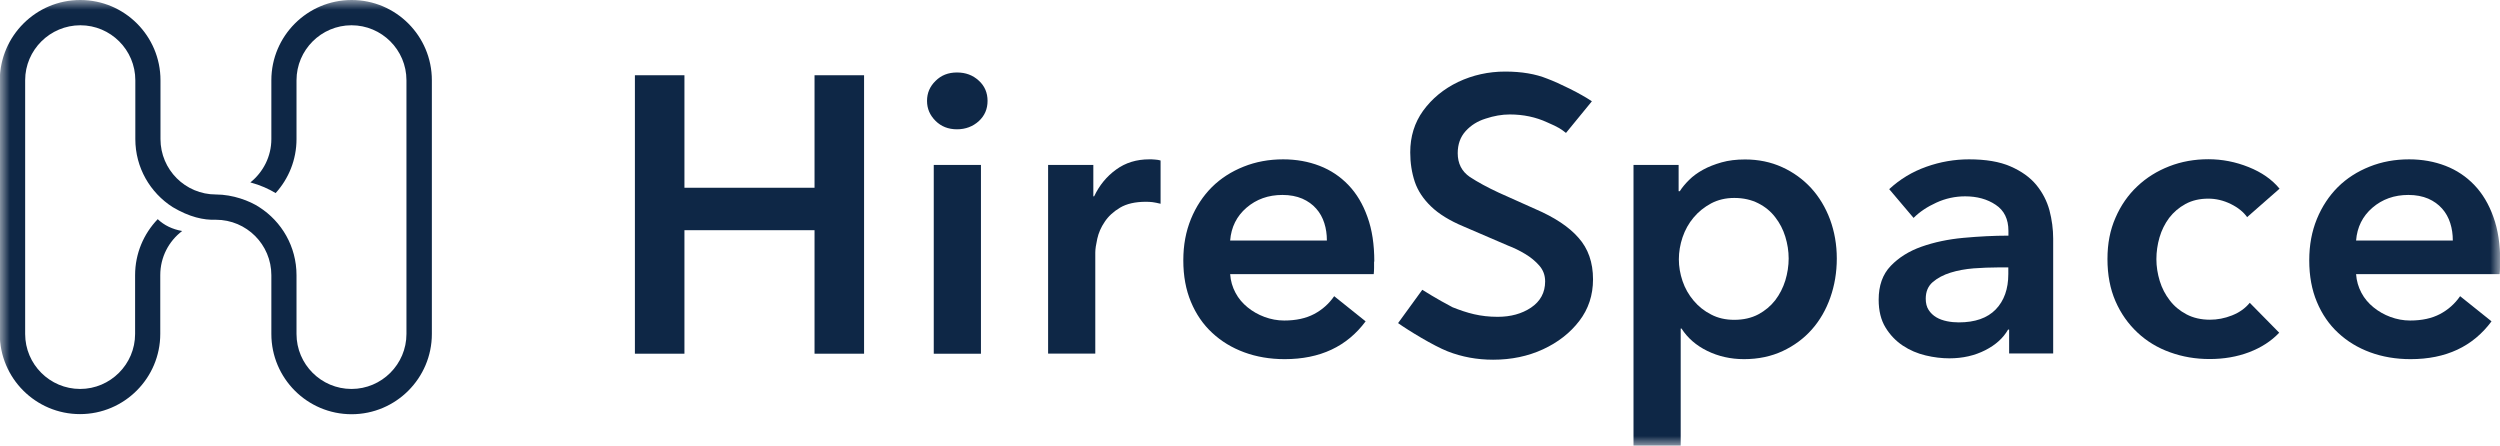 <svg width="129" height="23" viewBox="0 0 129 23" fill="none" xmlns="http://www.w3.org/2000/svg">
<mask id="mask0_1_3" style="mask-type:luminance" maskUnits="userSpaceOnUse" x="0" y="0" width="129" height="23">
<path d="M129 0H0V23H129V0Z" fill="white"/>
</mask>
<g mask="url(#mask0_1_3)">
<path d="M32.761 3.883H35.317V9.688H42.03V3.883H44.586V18.251H42.03V11.878H35.317V18.251H32.761V3.883Z" fill="#0E2746"/>
<path d="M47.835 5.2C47.835 4.805 47.978 4.464 48.272 4.177C48.565 3.883 48.93 3.74 49.379 3.74C49.827 3.74 50.198 3.877 50.504 4.159C50.809 4.434 50.958 4.787 50.958 5.206C50.958 5.625 50.809 5.972 50.504 6.253C50.198 6.528 49.821 6.672 49.379 6.672C48.936 6.672 48.565 6.528 48.272 6.235C47.978 5.942 47.835 5.601 47.835 5.212V5.2ZM48.182 8.509H50.617V18.251H48.182V8.509Z" fill="#0E2746"/>
<path d="M54.082 8.509H56.416V10.131H56.457C56.727 9.562 57.104 9.101 57.594 8.748C58.079 8.395 58.647 8.222 59.3 8.222C59.395 8.222 59.497 8.222 59.605 8.234C59.713 8.24 59.808 8.258 59.886 8.282V10.514C59.724 10.472 59.587 10.448 59.467 10.43C59.353 10.418 59.24 10.412 59.132 10.412C58.576 10.412 58.133 10.514 57.792 10.717C57.451 10.92 57.187 11.166 57.002 11.447C56.81 11.728 56.685 12.021 56.619 12.321C56.553 12.62 56.517 12.853 56.517 13.033V18.245H54.082V8.509Z" fill="#0E2746"/>
<path d="M70.902 13.499V13.823C70.902 13.93 70.896 14.038 70.884 14.146H63.476C63.5 14.499 63.596 14.816 63.752 15.109C63.907 15.402 64.117 15.648 64.374 15.857C64.631 16.067 64.924 16.234 65.248 16.354C65.571 16.473 65.912 16.539 66.265 16.539C66.875 16.539 67.39 16.426 67.809 16.204C68.228 15.983 68.575 15.672 68.844 15.283L70.466 16.581C69.502 17.88 68.114 18.532 66.289 18.532C65.529 18.532 64.835 18.412 64.201 18.179C63.566 17.945 63.016 17.61 62.549 17.174C62.082 16.743 61.717 16.21 61.454 15.582C61.191 14.954 61.059 14.242 61.059 13.44C61.059 12.638 61.191 11.944 61.454 11.297C61.717 10.657 62.082 10.107 62.537 9.652C62.998 9.197 63.542 8.85 64.171 8.599C64.799 8.347 65.481 8.222 66.211 8.222C66.887 8.222 67.516 8.335 68.09 8.557C68.664 8.778 69.161 9.113 69.58 9.55C69.999 9.987 70.328 10.537 70.561 11.196C70.801 11.854 70.914 12.62 70.914 13.499H70.902ZM68.467 12.404C68.467 12.093 68.425 11.794 68.335 11.513C68.246 11.232 68.108 10.98 67.916 10.765C67.725 10.549 67.486 10.376 67.198 10.25C66.905 10.125 66.564 10.059 66.175 10.059C65.445 10.059 64.829 10.28 64.32 10.717C63.812 11.154 63.53 11.722 63.476 12.41H68.467V12.404Z" fill="#0E2746"/>
<path d="M77.044 18.561C76.213 18.561 75.432 18.417 74.702 18.131C73.971 17.844 72.685 17.059 72.141 16.672L73.391 14.953C73.391 14.953 74.129 15.426 74.953 15.855C75.712 16.156 76.378 16.348 77.28 16.348C77.953 16.348 78.526 16.19 78.999 15.875C79.486 15.546 79.729 15.094 79.729 14.521C79.729 14.206 79.629 13.934 79.428 13.705C79.228 13.476 78.984 13.275 78.698 13.104C78.412 12.932 78.118 12.788 77.817 12.674L75.518 11.685C74.802 11.385 74.244 11.041 73.843 10.654C73.442 10.268 73.162 9.845 73.005 9.387C72.847 8.914 72.768 8.406 72.768 7.861C72.768 7.045 72.99 6.329 73.434 5.713C73.893 5.083 74.494 4.589 75.239 4.23C75.998 3.872 76.807 3.693 77.667 3.693C78.512 3.693 79.235 3.815 79.837 4.059C80.453 4.288 81.57 4.836 82.141 5.227L80.805 6.859C80.555 6.664 80.438 6.572 79.837 6.314C79.249 6.042 78.605 5.906 77.903 5.906C77.502 5.906 77.087 5.978 76.657 6.121C76.242 6.25 75.898 6.465 75.626 6.766C75.354 7.066 75.218 7.446 75.218 7.904C75.218 8.434 75.425 8.842 75.841 9.129C76.256 9.401 76.757 9.673 77.344 9.945L79.214 10.783C80.216 11.213 80.961 11.707 81.448 12.266C81.949 12.824 82.2 13.54 82.2 14.414C82.2 15.23 81.964 15.947 81.491 16.562C81.018 17.178 80.395 17.665 79.622 18.023C78.848 18.381 77.989 18.561 77.044 18.561Z" fill="#0E2746"/>
<path d="M86.617 8.509V9.867H86.677C86.796 9.676 86.958 9.484 87.155 9.287C87.353 9.089 87.592 8.916 87.873 8.76C88.154 8.605 88.478 8.479 88.837 8.377C89.196 8.276 89.597 8.228 90.045 8.228C90.734 8.228 91.374 8.359 91.954 8.623C92.535 8.886 93.037 9.251 93.456 9.706C93.875 10.166 94.198 10.705 94.431 11.327C94.659 11.95 94.779 12.62 94.779 13.338C94.779 14.056 94.665 14.726 94.444 15.354C94.222 15.983 93.905 16.533 93.492 17C93.079 17.467 92.576 17.838 91.99 18.113C91.404 18.388 90.734 18.532 89.992 18.532C89.303 18.532 88.669 18.388 88.095 18.107C87.52 17.826 87.077 17.437 86.766 16.952H86.724V23.122H84.289V8.509H86.623H86.617ZM92.295 13.338C92.295 12.961 92.236 12.584 92.122 12.213C92.008 11.842 91.835 11.507 91.601 11.208C91.374 10.909 91.081 10.669 90.728 10.49C90.374 10.31 89.962 10.214 89.489 10.214C89.04 10.214 88.645 10.31 88.292 10.496C87.939 10.687 87.64 10.926 87.389 11.226C87.137 11.525 86.952 11.86 86.82 12.243C86.694 12.62 86.629 13.003 86.629 13.38C86.629 13.757 86.694 14.134 86.82 14.505C86.946 14.876 87.137 15.211 87.389 15.51C87.64 15.809 87.939 16.049 88.292 16.228C88.645 16.414 89.04 16.503 89.489 16.503C89.962 16.503 90.374 16.408 90.728 16.222C91.081 16.031 91.368 15.791 91.601 15.492C91.829 15.193 92.002 14.858 92.122 14.475C92.236 14.098 92.295 13.715 92.295 13.338Z" fill="#0E2746"/>
<path d="M103.677 17.006H103.617C103.371 17.437 102.982 17.796 102.438 18.071C101.899 18.346 101.283 18.49 100.589 18.49C100.194 18.49 99.787 18.442 99.362 18.34C98.937 18.239 98.542 18.071 98.183 17.832C97.824 17.592 97.525 17.281 97.292 16.898C97.058 16.515 96.939 16.037 96.939 15.468C96.939 14.738 97.142 14.158 97.561 13.721C97.974 13.29 98.507 12.955 99.153 12.728C99.799 12.5 100.523 12.345 101.313 12.273C102.103 12.201 102.881 12.159 103.635 12.159V11.914C103.635 11.303 103.413 10.855 102.976 10.567C102.54 10.274 102.013 10.131 101.403 10.131C100.888 10.131 100.391 10.238 99.919 10.454C99.446 10.669 99.051 10.932 98.74 11.244L97.483 9.76C98.04 9.245 98.674 8.862 99.398 8.605C100.122 8.347 100.858 8.222 101.6 8.222C102.468 8.222 103.18 8.341 103.742 8.587C104.305 8.832 104.748 9.149 105.071 9.538C105.394 9.933 105.621 10.37 105.753 10.855C105.879 11.339 105.944 11.83 105.944 12.315V18.239H103.671V17L103.677 17.006ZM103.635 13.799H103.084C102.689 13.799 102.282 13.817 101.845 13.847C101.415 13.882 101.014 13.954 100.649 14.068C100.284 14.182 99.979 14.343 99.733 14.553C99.488 14.762 99.368 15.049 99.368 15.414C99.368 15.642 99.416 15.839 99.518 15.995C99.619 16.15 99.751 16.276 99.913 16.372C100.074 16.468 100.26 16.533 100.463 16.575C100.667 16.617 100.87 16.635 101.074 16.635C101.911 16.635 102.546 16.414 102.982 15.965C103.413 15.516 103.629 14.912 103.629 14.14V13.793L103.635 13.799Z" fill="#0E2746"/>
<path d="M115.955 11.208C115.764 10.938 115.483 10.711 115.106 10.525C114.729 10.34 114.34 10.25 113.951 10.25C113.502 10.25 113.113 10.34 112.772 10.525C112.431 10.711 112.156 10.95 111.928 11.244C111.707 11.543 111.539 11.878 111.431 12.249C111.324 12.62 111.27 12.997 111.27 13.374C111.27 13.751 111.33 14.128 111.443 14.499C111.557 14.87 111.731 15.205 111.964 15.504C112.191 15.803 112.485 16.043 112.826 16.222C113.167 16.402 113.574 16.497 114.034 16.497C114.411 16.497 114.794 16.426 115.171 16.276C115.548 16.126 115.854 15.911 116.087 15.624L117.607 17.168C117.2 17.598 116.685 17.933 116.057 18.173C115.429 18.412 114.747 18.526 114.016 18.526C113.286 18.526 112.622 18.412 111.976 18.179C111.336 17.951 110.773 17.61 110.295 17.162C109.816 16.713 109.433 16.174 109.158 15.54C108.882 14.906 108.745 14.182 108.745 13.368C108.745 12.554 108.882 11.872 109.158 11.238C109.433 10.603 109.81 10.059 110.283 9.616C110.755 9.167 111.306 8.826 111.934 8.581C112.562 8.335 113.239 8.216 113.951 8.216C114.663 8.216 115.363 8.353 116.033 8.623C116.703 8.892 117.236 9.263 117.625 9.736L115.961 11.196L115.955 11.208Z" fill="#0E2746"/>
<path d="M129 13.499V13.823C129 13.93 128.994 14.038 128.982 14.146H121.574C121.598 14.499 121.694 14.816 121.849 15.109C122.005 15.402 122.214 15.648 122.472 15.857C122.729 16.067 123.022 16.234 123.345 16.354C123.668 16.473 124.009 16.539 124.363 16.539C124.973 16.539 125.488 16.426 125.906 16.204C126.325 15.983 126.672 15.672 126.942 15.283L128.563 16.581C127.6 17.88 126.212 18.532 124.386 18.532C123.627 18.532 122.932 18.412 122.298 18.179C121.664 17.945 121.113 17.61 120.647 17.174C120.18 16.743 119.815 16.21 119.552 15.582C119.288 14.954 119.157 14.242 119.157 13.44C119.157 12.638 119.288 11.944 119.552 11.297C119.815 10.657 120.18 10.107 120.635 9.652C121.095 9.197 121.64 8.85 122.268 8.599C122.897 8.347 123.579 8.222 124.309 8.222C124.985 8.222 125.613 8.335 126.188 8.557C126.762 8.778 127.259 9.113 127.678 9.55C128.096 9.987 128.426 10.537 128.659 11.196C128.898 11.854 129.012 12.62 129.012 13.499H129ZM126.565 12.404C126.565 12.093 126.523 11.794 126.433 11.513C126.343 11.232 126.206 10.98 126.014 10.765C125.823 10.549 125.583 10.376 125.296 10.25C125.003 10.125 124.662 10.059 124.273 10.059C123.543 10.059 122.926 10.28 122.418 10.717C121.909 11.154 121.628 11.722 121.574 12.41H126.565V12.404Z" fill="#0E2746"/>
<path d="M8.91 10.687C7.749 9.945 6.983 8.653 6.983 7.175V4.141C6.983 2.573 5.708 1.304 4.147 1.304C2.585 1.304 1.298 2.573 1.298 4.141V17.233C1.298 18.801 2.573 20.07 4.135 20.07C5.696 20.07 6.971 18.795 6.971 17.233V14.2C6.971 13.081 7.414 12.063 8.138 11.309C8.473 11.627 8.892 11.83 9.4 11.92C8.712 12.44 8.27 13.266 8.27 14.194V17.227C8.27 19.507 6.415 21.368 4.129 21.368C1.843 21.368 -0.012 19.513 -0.012 17.227V4.141C-0 1.855 1.855 0 4.141 0C6.427 0 8.281 1.855 8.281 4.141V7.175C8.281 8.754 9.562 10.035 11.142 10.035C12.015 10.035 12.883 10.364 13.374 10.687C14.535 11.429 15.3 12.722 15.3 14.2V17.233C15.3 18.801 16.575 20.07 18.137 20.07C19.699 20.07 20.973 18.795 20.973 17.233V4.141C20.973 2.573 19.699 1.304 18.137 1.304C16.575 1.304 15.3 2.579 15.3 4.141V7.175C15.3 8.246 14.894 9.221 14.223 9.963C13.864 9.748 13.451 9.556 12.919 9.413C13.577 8.886 14.002 8.078 14.002 7.175V4.141C14.002 1.861 15.857 0 18.143 0C20.429 0 22.284 1.855 22.284 4.141V17.233C22.284 19.513 20.429 21.374 18.143 21.374C15.857 21.374 14.002 19.519 14.002 17.233V14.2C14.002 12.62 12.722 11.339 11.142 11.339C10.508 11.363 9.777 11.202 8.91 10.687Z" fill="#0E2746"/>
</g>
</svg>
